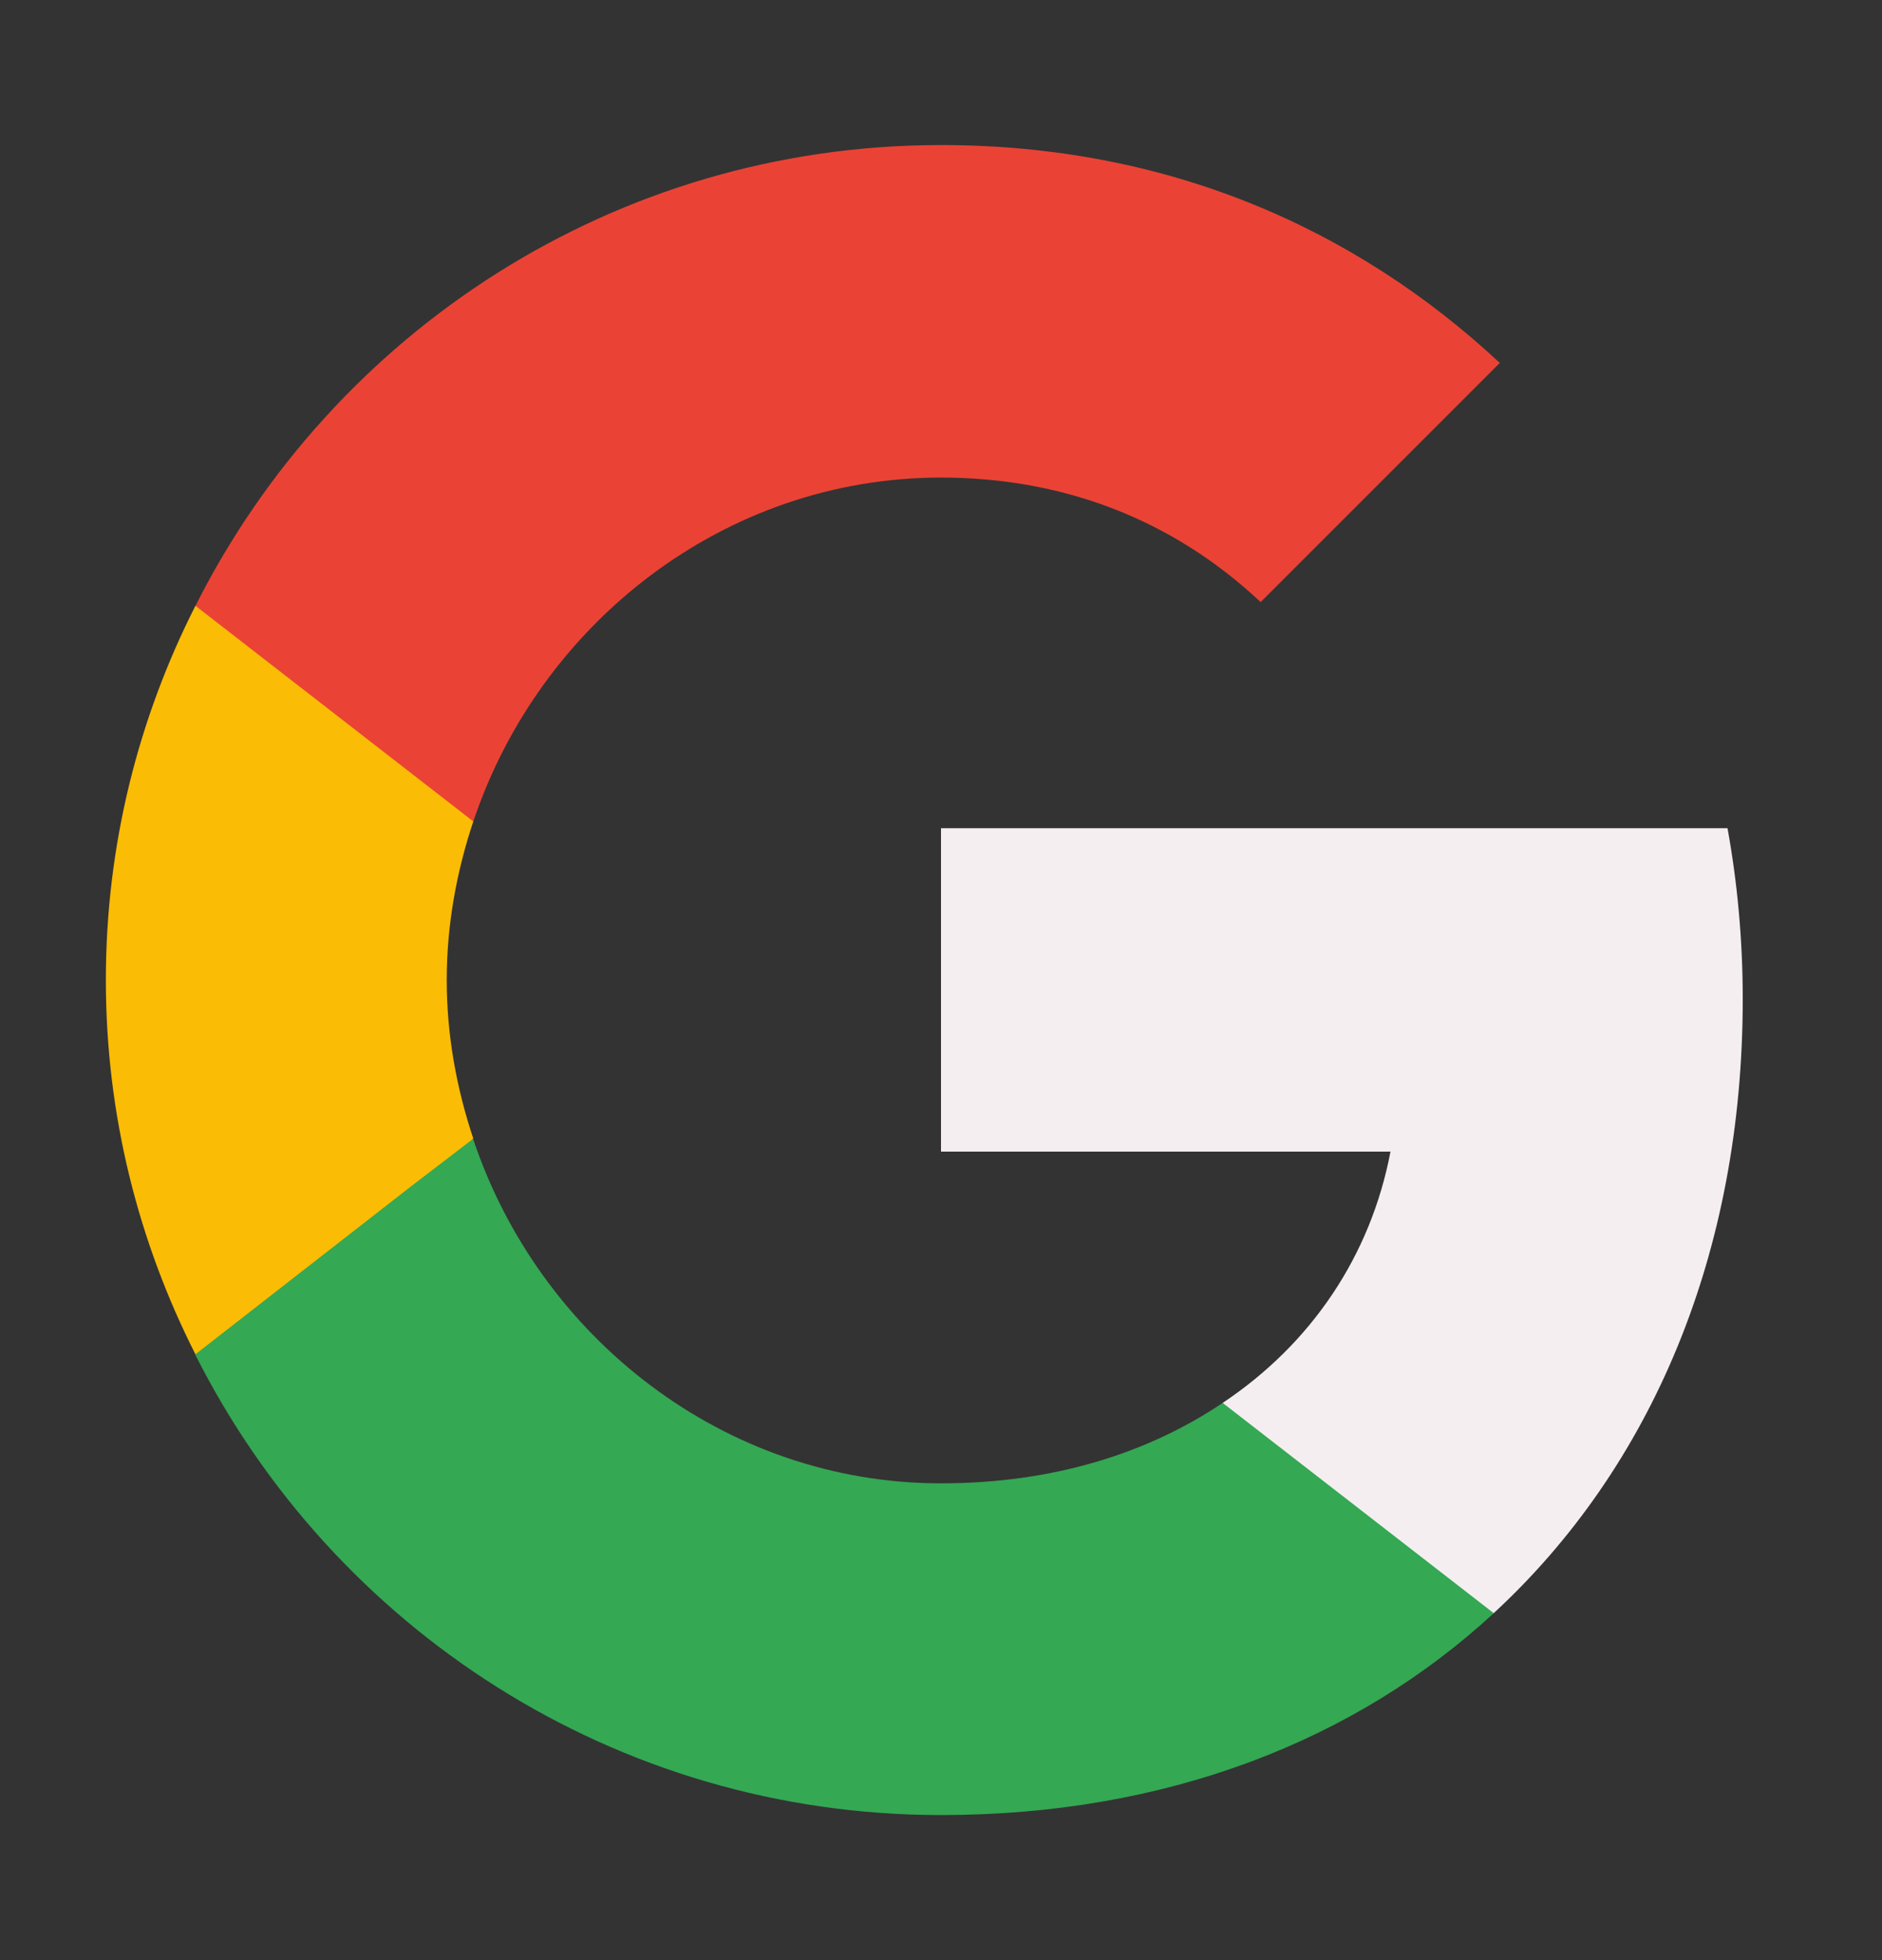 <svg width="24" height="25" viewBox="0 0 24 25" fill="none" xmlns="http://www.w3.org/2000/svg">
<rect x="0" y="0" width="24" height="25" fill="#333333" stroke="none"/>
<path d="M22.224 12.742C22.224 11.987 22.156 11.261 22.03 10.563H12V14.688H17.732C17.48 16.014 16.725 17.137 15.592 17.893V20.575H19.048C21.062 18.716 22.224 15.985 22.224 12.742Z" fill="#F4EEF1"/>
<path d="M12 23.15C14.876 23.15 17.286 22.201 19.049 20.575L15.592 17.893C14.643 18.532 13.433 18.919 12 18.919C9.231 18.919 6.878 17.05 6.036 14.533H2.493V17.283C4.245 20.759 7.837 23.15 12 23.15Z" fill="#34A853"/>
<path d="M6.036 14.523C5.823 13.884 5.697 13.207 5.697 12.5C5.697 11.793 5.823 11.115 6.036 10.476V7.727H2.492C1.766 9.159 1.35 10.776 1.35 12.5C1.35 14.223 1.766 15.84 2.492 17.273L5.252 15.123L6.036 14.523Z" fill="#FBBC05"/>
<path d="M12 6.091C13.569 6.091 14.963 6.633 16.076 7.679L19.126 4.629C17.277 2.905 14.876 1.85 12 1.85C7.837 1.85 4.245 4.242 2.493 7.727L6.036 10.477C6.878 7.959 9.231 6.091 12 6.091Z" fill="#EA4335"/>
</svg>
